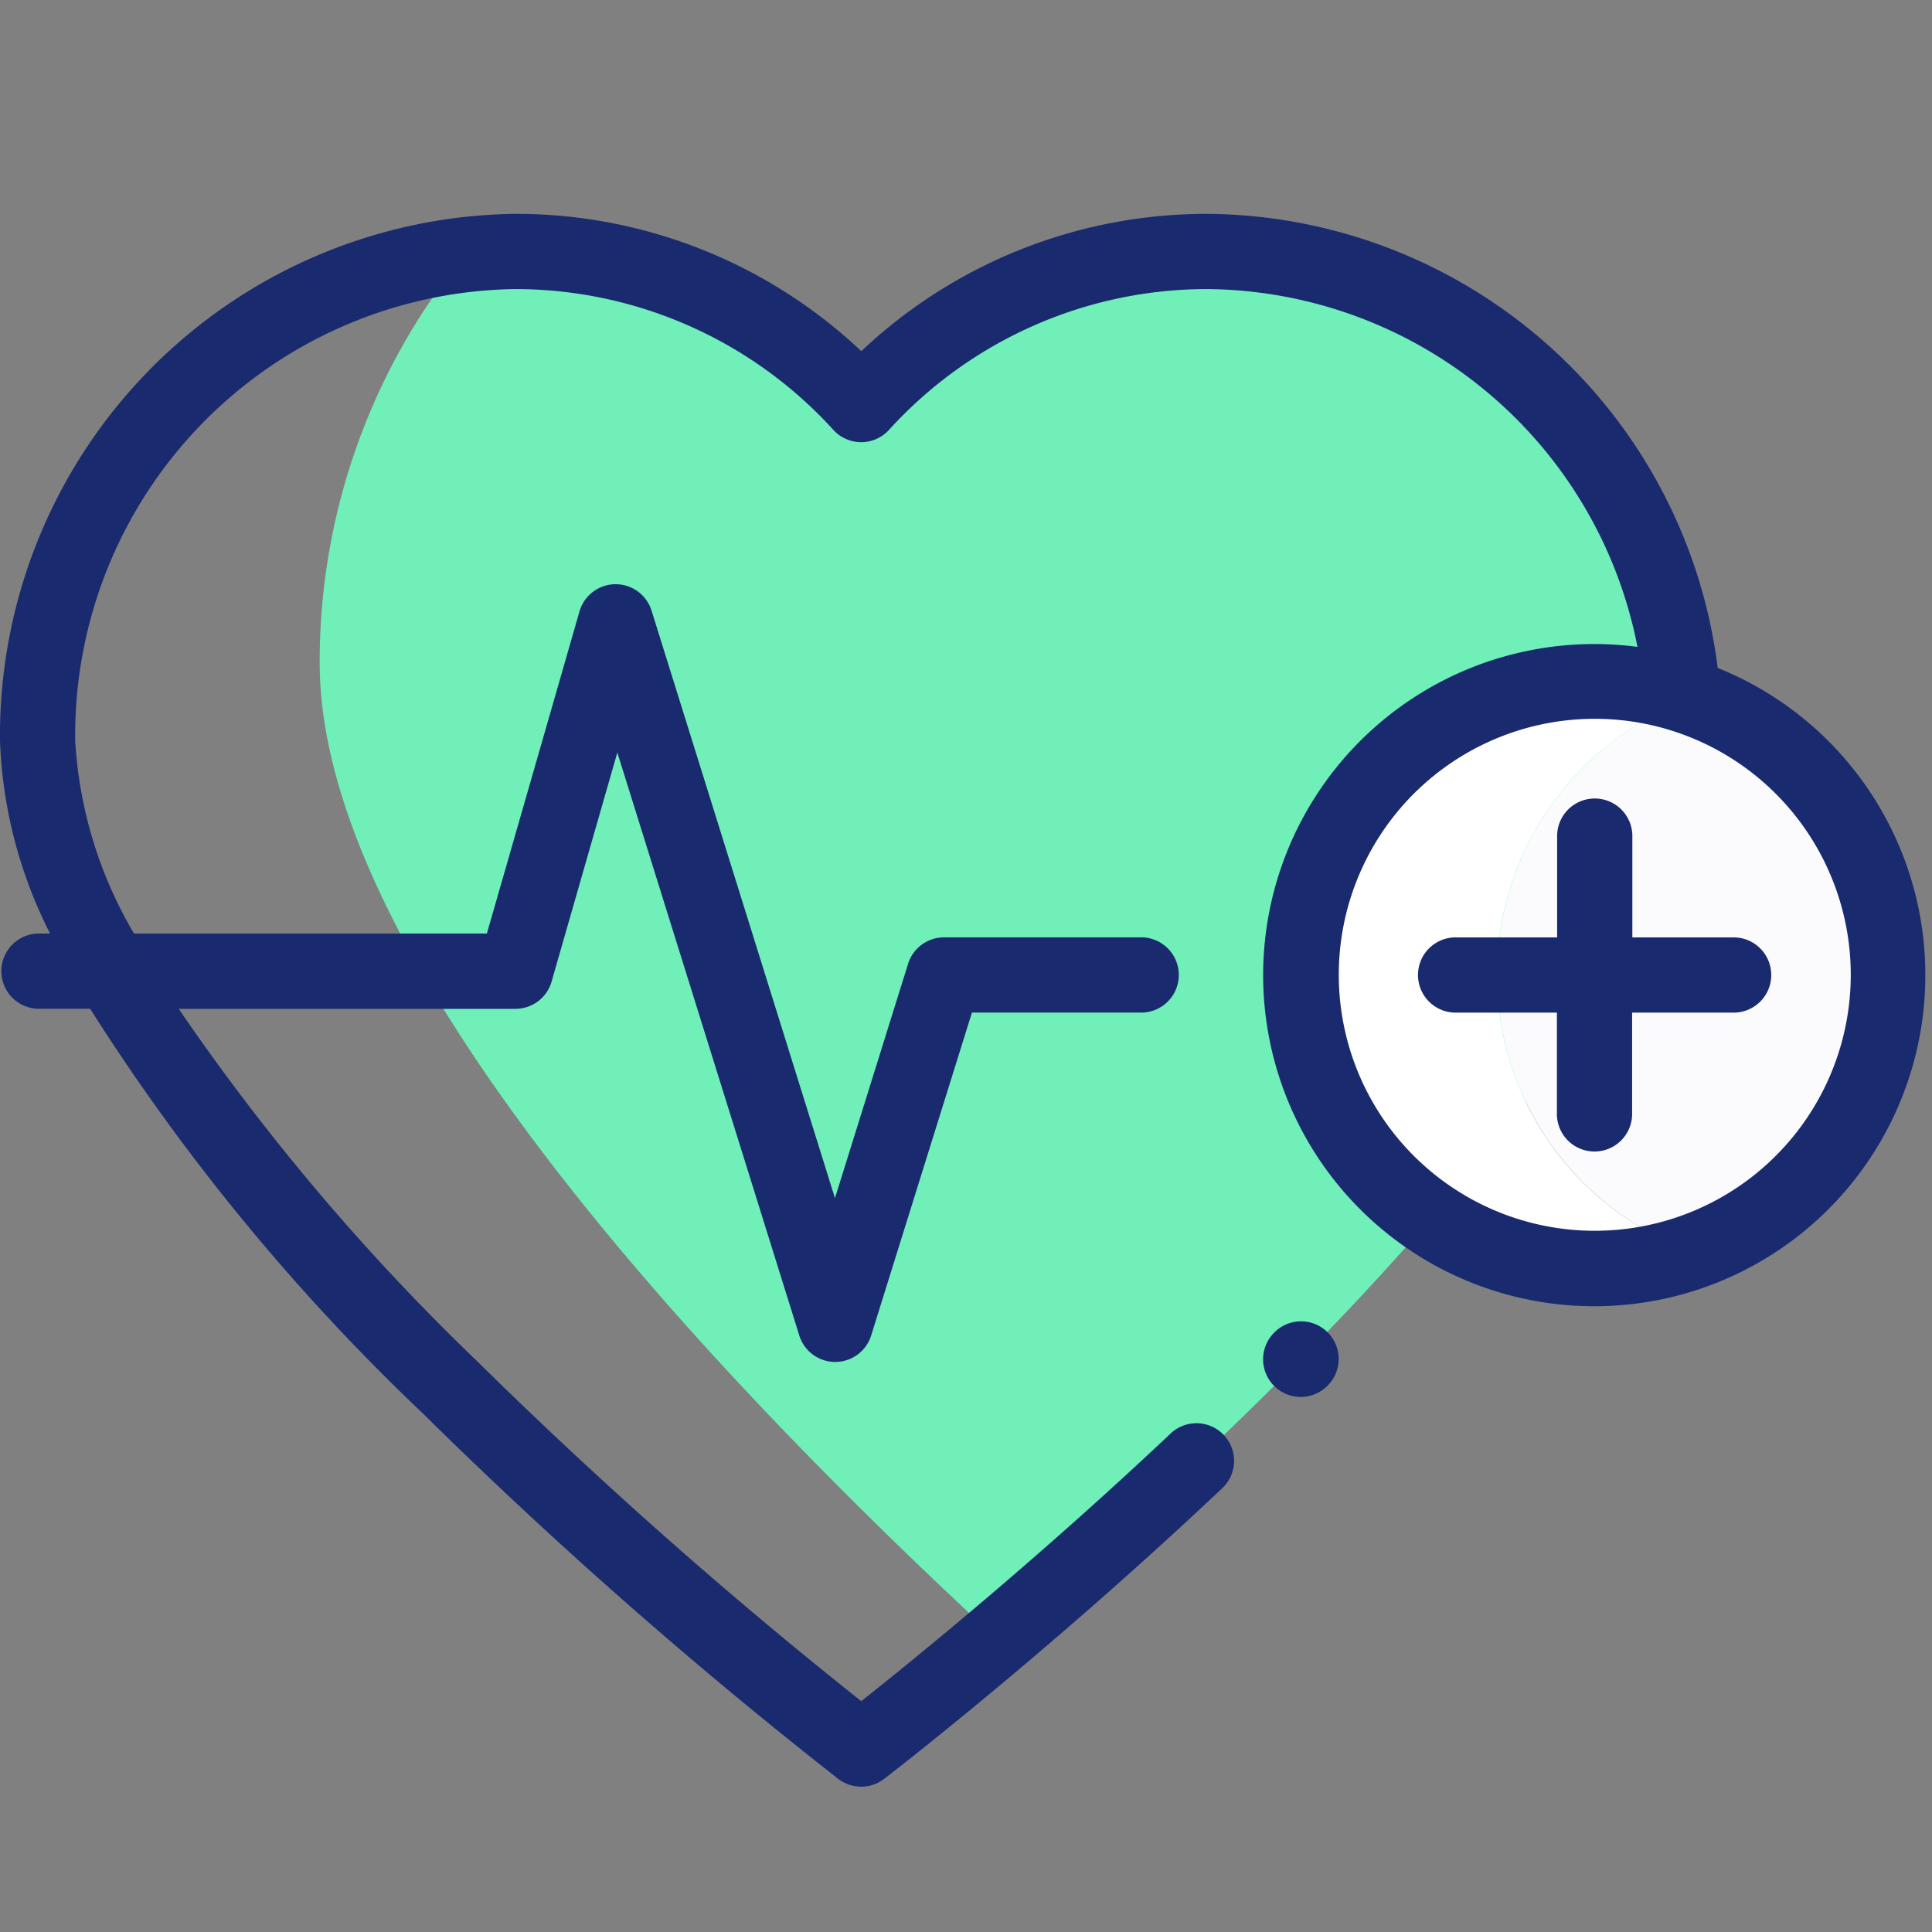<svg xmlns="http://www.w3.org/2000/svg" width="40" height="40" viewBox="0 0 40 40">
    <rect x="0" y="0" width="40" height="40" fill="#808080" stroke="none"/>
    <defs>
        <style>
            .cls-4{fill:#192a6f}
        </style>
    </defs>
    <g id="Group_16075" transform="translate(-726 -908.87)">
        <g id="heartbeat" transform="translate(726 913.297)">
            <path id="Path_8727" fill="#70efb9" d="M103.426 56.9a9.736 9.736 0 0 0-7.176 3.17 9.713 9.713 0 0 0-8.2-3.116 13.31 13.31 0 0 0-3.013 8.472c0 6 7.7 14.355 14.023 20.2 4.845-4.091 14.24-12.776 14.24-18.595a10.007 10.007 0 0 0-9.874-10.131z" transform="translate(-78.418 -56.12)"/>
            <path id="Path_8728" fill="#fff" d="M350.049 177.35a6.076 6.076 0 0 1 4.049-5.727 6.074 6.074 0 1 0 0 11.454 6.075 6.075 0 0 1-4.049-5.727z" transform="translate(-319.056 -161.591)"/>
            <path id="Path_8729" fill="#fbfbfe" d="M406.1 181.459a6.075 6.075 0 0 0-4.049-5.727 6.075 6.075 0 0 0 0 11.454 6.075 6.075 0 0 0 4.049-5.727z" transform="translate(-367.007 -165.7)"/>
            <path id="Path_8730" d="M335.963 341.492l-.022.023a.779.779 0 0 0 1.113 1.09l.022-.023a.779.779 0 0 0-1.113-1.09z" class="cls-4" transform="translate(-309.575 -318.336)"/>
            <path id="Path_8731" d="M383.9 205.55h-2.069v-2.069a.779.779 0 1 0-1.557 0v2.069H378.2a.779.779 0 1 0 0 1.557h2.069v2.069a.779.779 0 1 0 1.557 0v-2.069h2.074a.779.779 0 1 0 0-1.557z" class="cls-4" transform="translate(-348.035 -190.569)"/>
            <path id="Path_8732" d="M35.563 56.3a10.732 10.732 0 0 0-10.555-9.4 10.408 10.408 0 0 0-7.176 2.843 10.408 10.408 0 0 0-7.175-2.843A10.8 10.8 0 0 0 0 57.81a9.55 9.55 0 0 0 1.037 3.99H.779a.779.779 0 0 0 0 1.557h1.087a44.113 44.113 0 0 0 6.891 8.381 100.373 100.373 0 0 0 8.6 7.565.779.779 0 0 0 .946 0c.033-.025 3.329-2.553 6.982-6a.779.779 0 1 0-1.068-1.133c-2.786 2.627-5.358 4.709-6.386 5.523a99.822 99.822 0 0 1-7.989-7.074 46.319 46.319 0 0 1-6.142-7.26h6.972a.779.779 0 0 0 .748-.564l1.361-4.743 3.768 12.071a.779.779 0 0 0 1.487 0l2.087-6.687h3.476a.779.779 0 1 0 0-1.557h-4.055a.779.779 0 0 0-.743.547l-1.514 4.852-3.8-12.172a.779.779 0 0 0-1.487.017L10.08 61.8H2.774a8.856 8.856 0 0 1-1.217-3.99 9.239 9.239 0 0 1 9.1-9.353 8.9 8.9 0 0 1 6.6 2.919.779.779 0 0 0 1.145 0 8.9 8.9 0 0 1 6.6-2.919 9.156 9.156 0 0 1 8.9 7.408 6.855 6.855 0 1 0 1.652.432zm-2.545 11.654a5.3 5.3 0 1 1 5.3-5.3 5.3 5.3 0 0 1-5.3 5.3z" class="cls-4" transform="translate(0 -46.899)"/>
        </g>
        <path id="Rectangle_4427" fill="none" d="M0 0H40V40H0z" transform="translate(726 908.87)"/>
    </g>
</svg>
